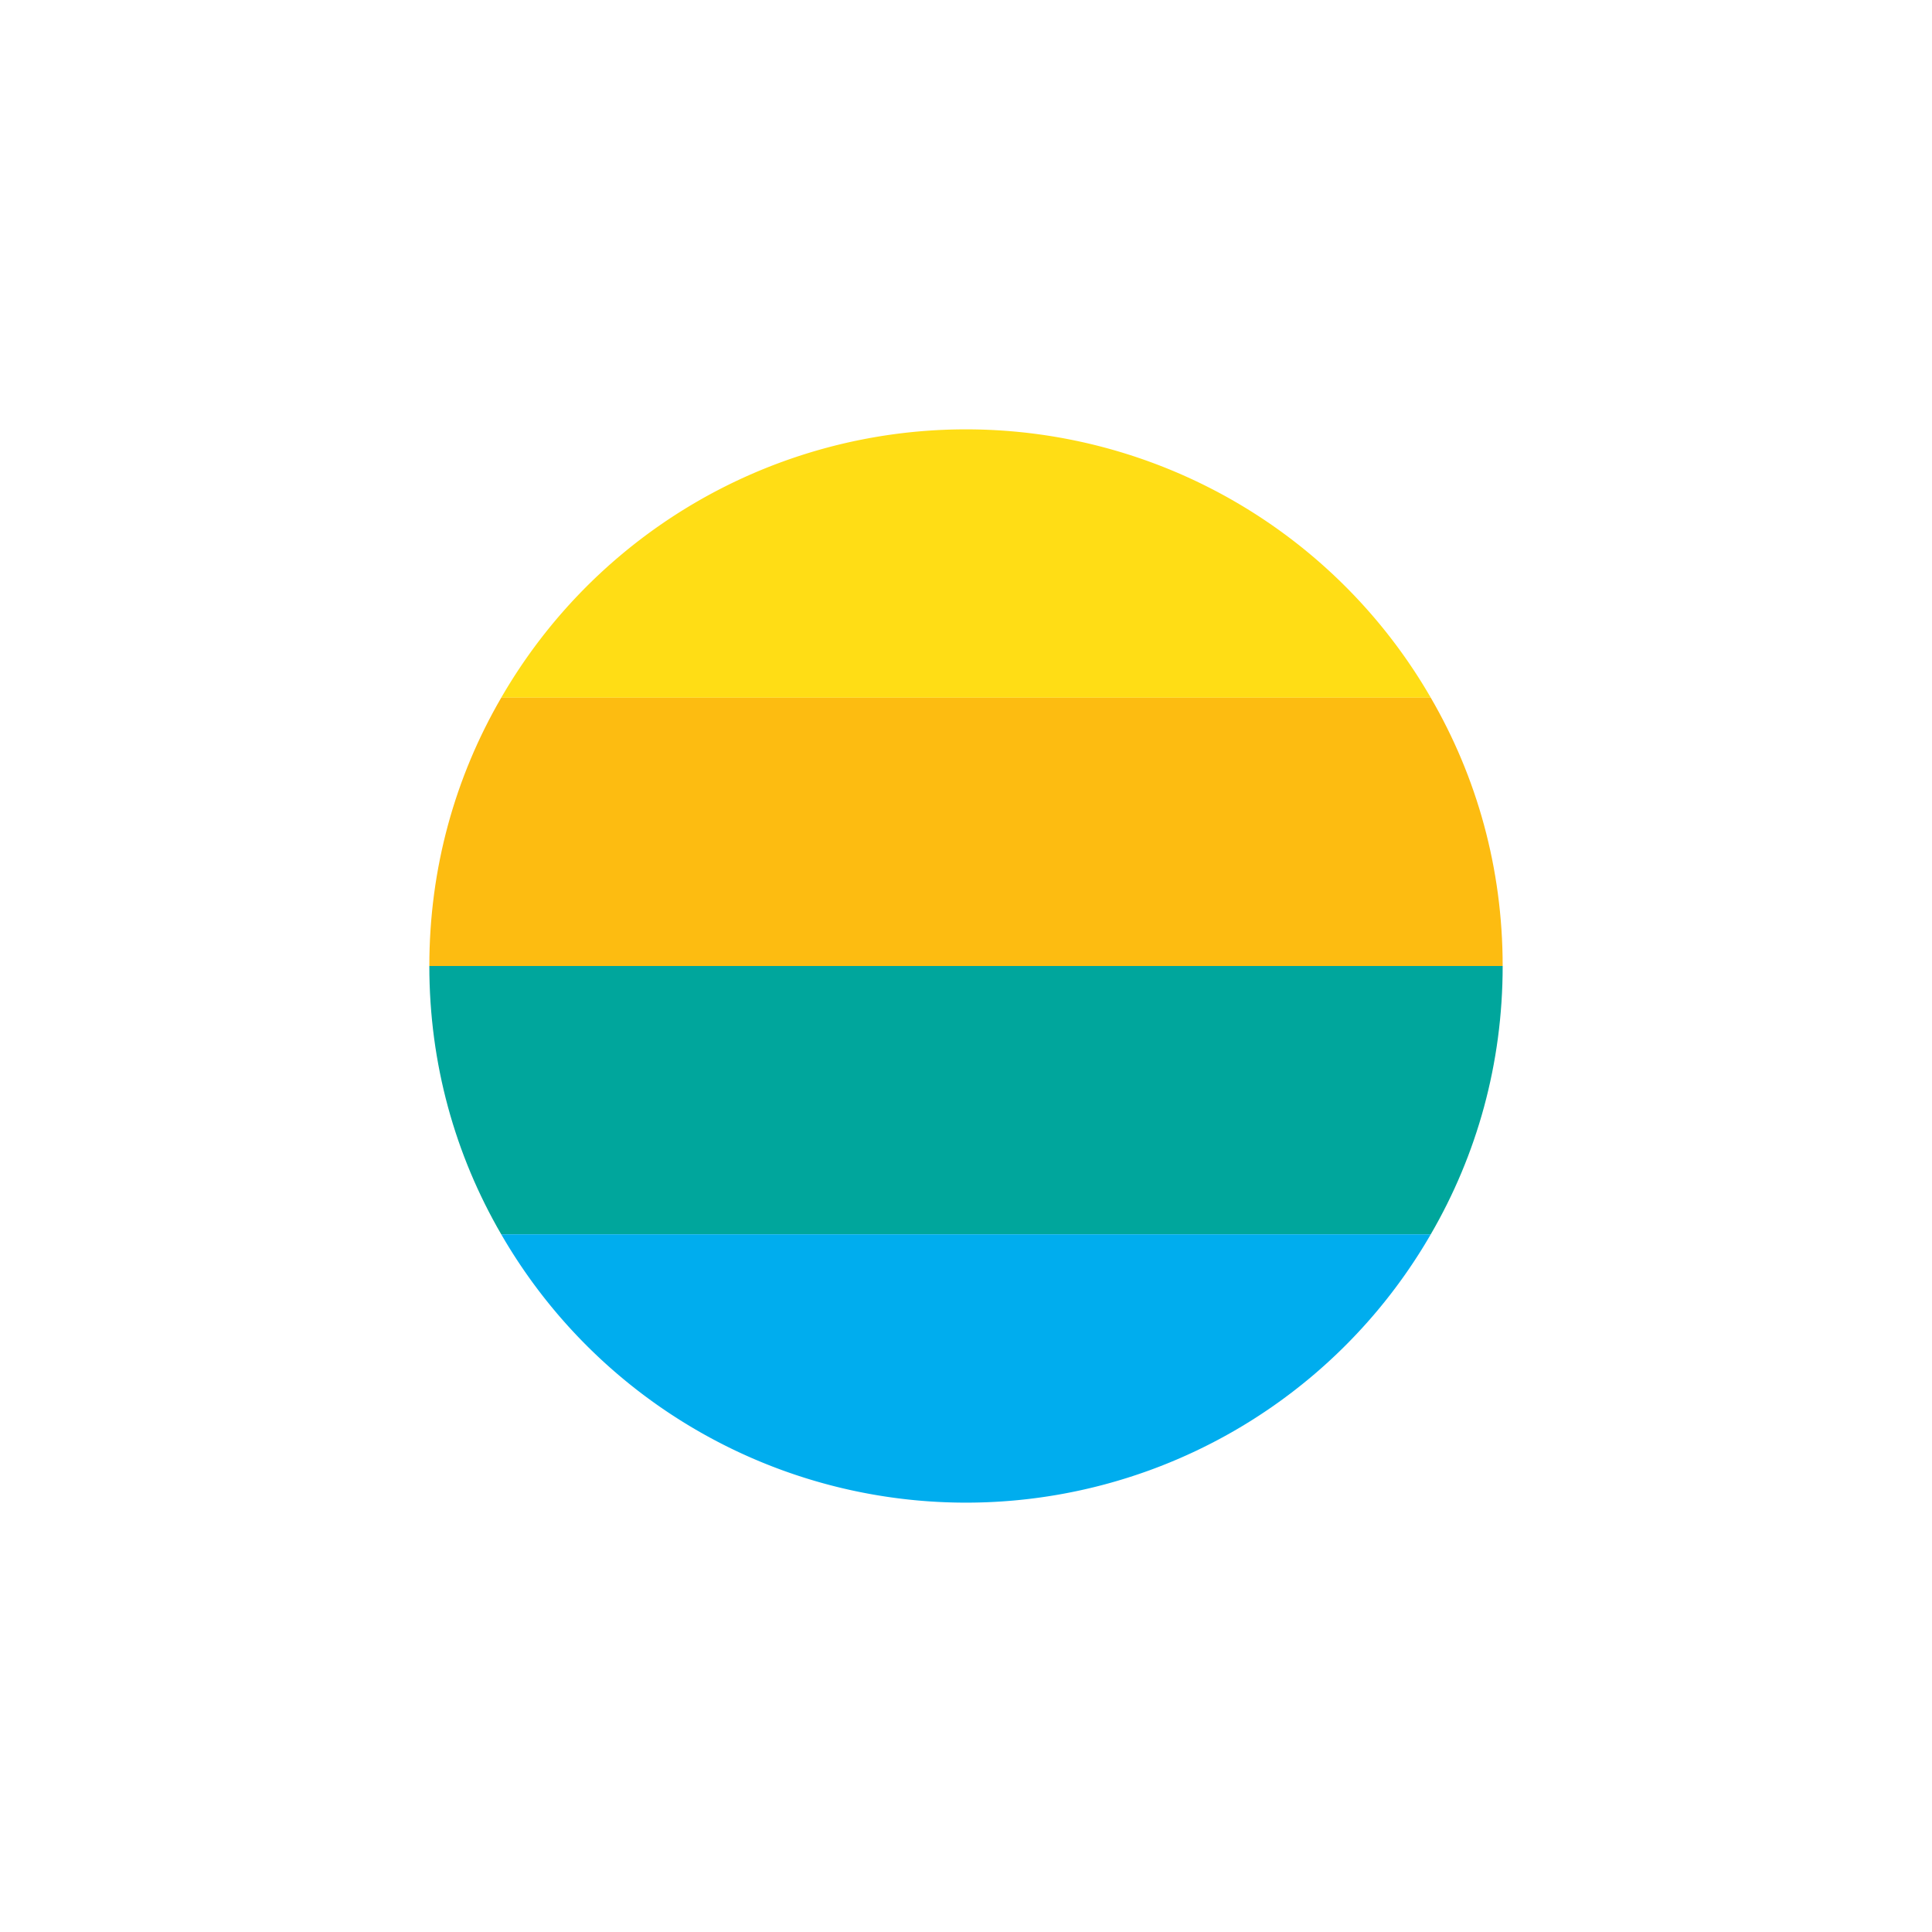 <svg xmlns="http://www.w3.org/2000/svg" width="18" height="18"><path fill="#FFDD15" d="M13.33 6.5H4.67a5 5 0 0 1 8.66 0"/><path fill="#FDBC11" d="M13.33 6.5c.43.74.67 1.59.67 2.5H4c0-.91.24-1.76.67-2.5z"/><path fill="#00A69C" d="M13.33 11.5c.43-.74.67-1.59.67-2.5H4c0 .91.24 1.76.67 2.5z"/><path fill="#00ADEE" d="M4.67 11.5a5 5 0 0 0 8.66 0z"/></svg>